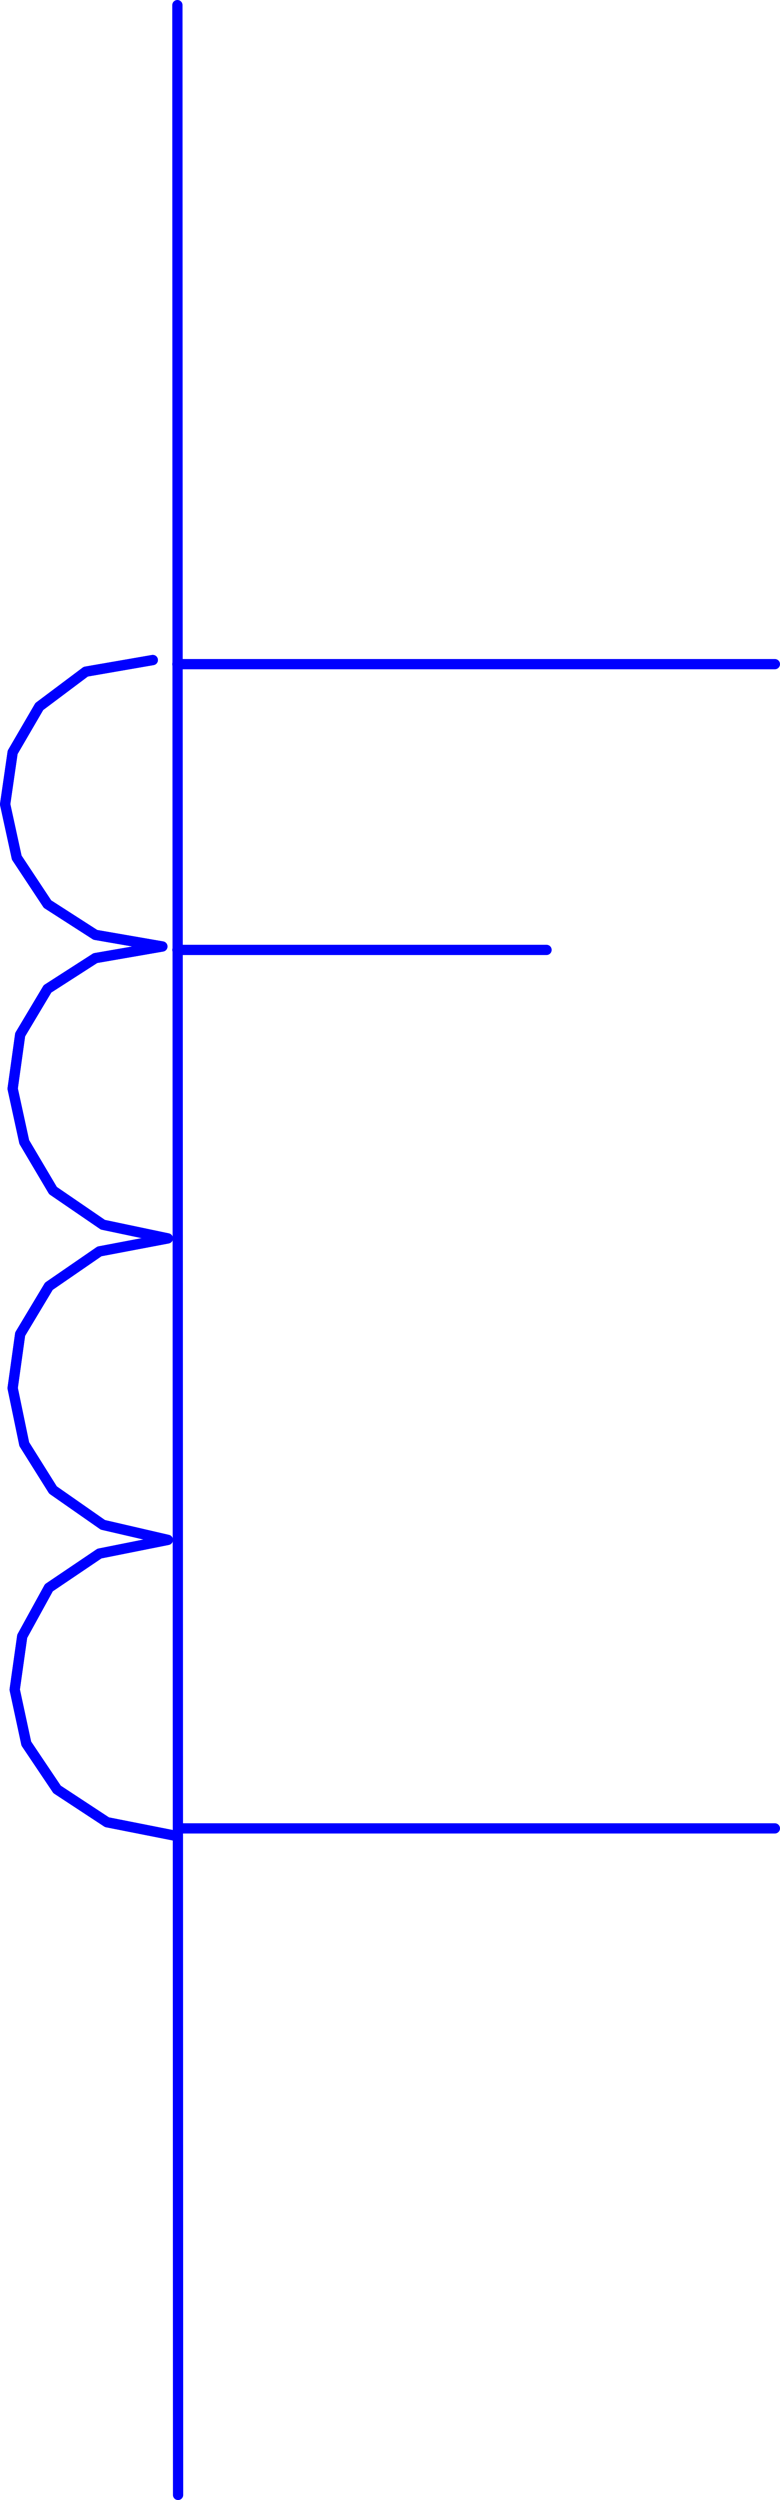 <?xml version="1.0" encoding="UTF-8" standalone="no"?>
<svg
   version="1.0"
   width="48.792mm"
   height="156.353mm"
   id="svg6"
   sodipodi:docname="Transformers &amp; Coils 10.wmf"
   xmlns:inkscape="http://www.inkscape.org/namespaces/inkscape"
   xmlns:sodipodi="http://sodipodi.sourceforge.net/DTD/sodipodi-0.dtd"
   xmlns="http://www.w3.org/2000/svg"
   xmlns:svg="http://www.w3.org/2000/svg">
  <sodipodi:namedview
     id="namedview6"
     pagecolor="#ffffff"
     bordercolor="#000000"
     borderopacity="0.25"
     inkscape:showpageshadow="2"
     inkscape:pageopacity="0.0"
     inkscape:pagecheckerboard="0"
     inkscape:deskcolor="#d1d1d1"
     inkscape:document-units="mm" />
  <defs
     id="defs1">
    <pattern
       id="WMFhbasepattern"
       patternUnits="userSpaceOnUse"
       width="6"
       height="6"
       x="0"
       y="0" />
  </defs>
  <path
     style="fill:none;stroke:#0000ff;stroke-width:2.424px;stroke-linecap:round;stroke-linejoin:round;stroke-miterlimit:4;stroke-dasharray:none;stroke-opacity:1"
     d="M 41.94,156.986 H 183.197"
     id="path1" />
  <path
     style="fill:none;stroke:#0000ff;stroke-width:2.424px;stroke-linecap:round;stroke-linejoin:round;stroke-miterlimit:4;stroke-dasharray:none;stroke-opacity:1"
     d="M 183.197,432.176 H 42.102"
     id="path2" />
  <path
     style="fill:none;stroke:#0000ff;stroke-width:2.424px;stroke-linecap:round;stroke-linejoin:round;stroke-miterlimit:4;stroke-dasharray:none;stroke-opacity:1"
     d="M 41.94,224.531 H 129.215"
     id="path3" />
  <path
     style="fill:none;stroke:#0000ff;stroke-width:2.424px;stroke-linecap:round;stroke-linejoin:round;stroke-miterlimit:4;stroke-dasharray:none;stroke-opacity:1"
     d="M 41.94,1.212 42.102,589.727"
     id="path4" />
  <path
     style="fill:none;stroke:#0000ff;stroke-width:2.424px;stroke-linecap:round;stroke-linejoin:round;stroke-miterlimit:4;stroke-dasharray:none;stroke-opacity:1"
     d="M 41.617,433.953 25.294,430.721 13.495,422.965 6.222,412.138 3.475,399.373 5.253,386.769 11.556,375.296 23.516,367.216 39.678,363.984 24.324,360.429 12.526,352.188 5.738,341.361 2.99,328.111 4.768,315.345 11.556,304.034 23.516,295.793 39.678,292.723 24.324,289.491 12.526,281.411 5.738,269.938 2.99,257.334 l 1.778,-12.766 6.465,-10.827 11.313,-7.272 15.839,-2.747 -15.839,-2.747 -11.313,-7.272 -7.273,-10.988 -2.748,-12.604 1.778,-12.281 6.303,-10.827 10.99,-8.241 15.839,-2.747"
     id="path5" />
  <path
     style="fill:none;stroke:#0000ff;stroke-width:2.424px;stroke-linecap:round;stroke-linejoin:round;stroke-miterlimit:4;stroke-dasharray:none;stroke-opacity:1"
     d="M 41.617,433.953 25.294,430.721 13.495,422.965 6.222,412.138 3.475,399.373 5.253,386.769 11.556,375.296 23.516,367.216 39.678,363.984 24.324,360.429 12.526,352.188 5.738,341.361 2.99,328.111 4.768,315.345 11.556,304.034 23.516,295.793 39.678,292.723 24.324,289.491 12.526,281.411 5.738,269.938 2.99,257.334 l 1.778,-12.766 6.465,-10.827 11.313,-7.272 15.839,-2.747 -15.839,-2.747 -11.313,-7.272 -7.273,-10.988 -2.748,-12.604 1.778,-12.281 6.303,-10.827 10.99,-8.241 15.839,-2.747"
     id="path6" />
</svg>
